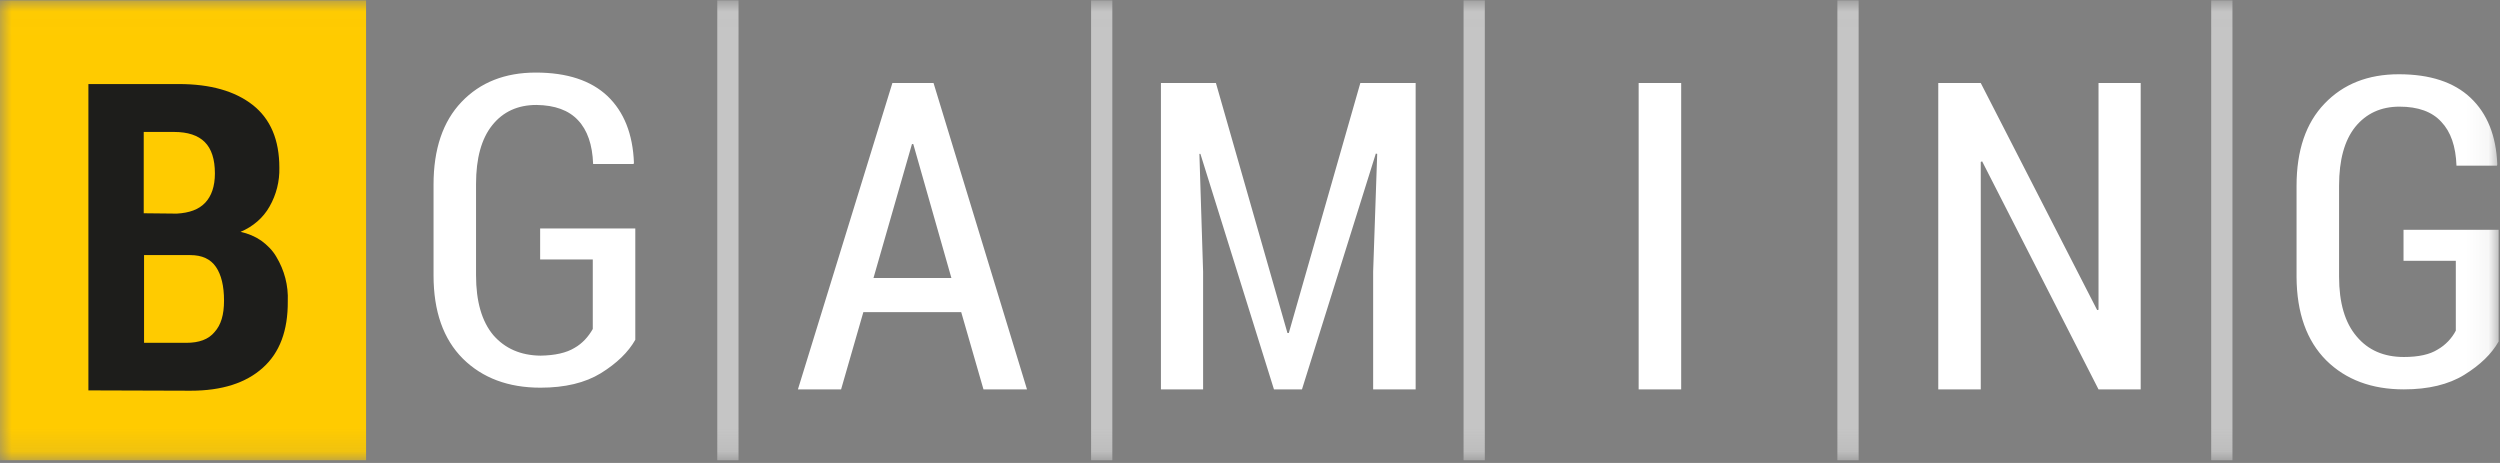 <svg width="108" height="20" viewBox="0 0 108 20" fill="none" xmlns="http://www.w3.org/2000/svg">
<rect x="0" y="0" width="108" height="20" fill="#808080" stroke="none"/>
<g clip-path="url(#clip0_2_152)">
<mask id="mask0_2_152" style="mask-type:luminance" maskUnits="userSpaceOnUse" x="0" y="0" width="108" height="20">
<path d="M0 0.016H107.936V19.882H0V0.016Z" fill="white"/>
</mask>
<g mask="url(#mask0_2_152)">
<path d="M13.307 1.78H2.813V17.666H13.307V1.78Z" fill="#1D1D1B"/>
<path fill-rule="evenodd" clip-rule="evenodd" d="M0 0.016H15.814V19.882H0V0.016ZM8.235 16.879C9.59 16.879 10.625 16.544 11.354 15.888C12.083 15.237 12.442 14.28 12.432 13.017C12.461 12.332 12.287 11.676 11.937 11.093C11.777 10.816 11.543 10.583 11.281 10.393C11.004 10.204 10.713 10.088 10.392 10.015C10.917 9.796 11.368 9.417 11.645 8.921C11.937 8.411 12.083 7.828 12.068 7.245C12.068 6.04 11.684 5.137 10.917 4.534C10.149 3.932 9.085 3.631 7.725 3.631H3.819V16.865L8.235 16.879ZM8.22 11.02C8.726 11.02 9.095 11.19 9.328 11.53C9.561 11.87 9.678 12.356 9.678 12.988C9.678 13.6 9.547 14.037 9.27 14.343C9.007 14.664 8.599 14.81 8.045 14.81H6.223V11.02H8.22ZM6.209 9.213V5.7H7.521C8.113 5.7 8.555 5.846 8.847 6.138C9.138 6.429 9.284 6.881 9.284 7.493C9.284 8.047 9.138 8.47 8.862 8.761C8.585 9.053 8.177 9.198 7.637 9.228L6.209 9.213Z" fill="#FFCB00"/>
<path d="M31.904 19.882H30.986V0.016H31.904V19.882ZM48.053 19.882H47.135V0.016H48.053V19.882ZM64.144 19.882H63.226V0.016H64.144V19.882ZM80.293 19.882H79.375V0.016H80.293V19.882ZM96.442 19.882H95.524V0.016H96.442V19.882Z" fill="#C5C5C5"/>
<path d="M27.445 14.678C27.143 15.213 26.648 15.694 25.958 16.122C25.278 16.539 24.408 16.748 23.349 16.748C21.959 16.748 20.842 16.33 19.997 15.495C19.151 14.649 18.729 13.449 18.729 11.895V7.974C18.729 6.439 19.132 5.249 19.939 4.403C20.745 3.558 21.814 3.135 23.145 3.135C24.495 3.135 25.53 3.475 26.249 4.155C26.959 4.836 27.338 5.793 27.386 7.027L27.372 7.085H25.623C25.593 6.249 25.375 5.618 24.967 5.19C24.568 4.763 23.971 4.544 23.174 4.534C22.368 4.534 21.731 4.826 21.265 5.409C20.798 5.992 20.565 6.837 20.565 7.945V11.895C20.565 13.022 20.813 13.882 21.308 14.475C21.814 15.057 22.494 15.354 23.349 15.364C23.981 15.354 24.471 15.242 24.821 15.028C25.156 14.839 25.419 14.547 25.608 14.212V11.21H23.334V9.869H27.445V14.678ZM41.524 13.483H37.297L36.335 16.821H34.47L38.551 3.587H40.329L44.366 16.821H42.486L41.524 13.483ZM37.734 12.011H41.101L39.454 6.225H39.396L37.734 12.011ZM52.528 3.587L55.618 14.387H55.676L58.766 3.587H61.156V16.821H59.32V11.734L59.495 6.648L59.436 6.633L56.245 16.821H55.035L51.858 6.648H51.814L51.974 11.734V16.821H50.152V3.587H52.528ZM72.627 16.821H70.79V3.587H72.627V16.821ZM92.478 16.821H90.656L85.627 6.968L85.569 6.998V16.821H83.733V3.587H85.569L90.598 13.396L90.656 13.381V3.587H92.478V16.821ZM107.942 14.751C107.64 15.286 107.145 15.767 106.455 16.194C105.775 16.612 104.905 16.821 103.846 16.821C102.457 16.821 101.339 16.403 100.494 15.568C99.649 14.722 99.221 13.522 99.211 11.968V8.032C99.211 6.497 99.615 5.312 100.421 4.476C101.228 3.631 102.296 3.208 103.628 3.208C104.978 3.208 106.013 3.548 106.732 4.228C107.451 4.909 107.835 5.866 107.883 7.1L107.869 7.158H106.12C106.091 6.322 105.872 5.691 105.464 5.263C105.066 4.826 104.463 4.607 103.657 4.607C102.86 4.607 102.223 4.899 101.747 5.482C101.281 6.065 101.048 6.91 101.048 8.018V11.953C101.048 13.08 101.3 13.94 101.806 14.533C102.301 15.126 102.981 15.422 103.846 15.422C104.478 15.422 104.964 15.315 105.304 15.101C105.639 14.912 105.916 14.62 106.091 14.285V11.268H103.832V9.927H107.942V14.751Z" fill="white"/>
</g>
</g>
<defs>
<clipPath id="clip0_2_152">
<rect width="108" height="20" fill="white"/>
</clipPath>
</defs>
</svg>
